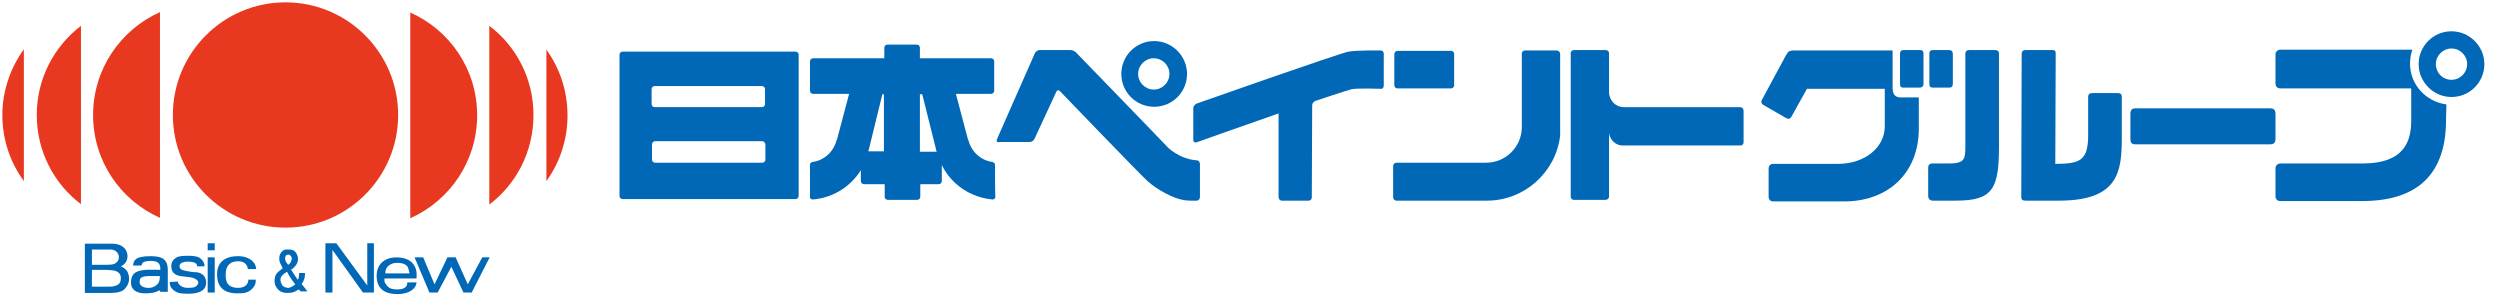 <?xml version="1.0" encoding="utf-8"?>
<!-- Generator: Adobe Illustrator 27.3.1, SVG Export Plug-In . SVG Version: 6.00 Build 0)  -->
<svg version="1.1" id="レイヤー_1" xmlns="http://www.w3.org/2000/svg" xmlns:xlink="http://www.w3.org/1999/xlink" x="0px"
	 y="0px" viewBox="0 0 639.2 77.2" style="enable-background:new 0 0 639.2 77.2;" xml:space="preserve">
<style type="text/css">
	.st0{fill:#E83820;}
	.st1{fill:#0068B7;}
</style>
<g>
	<g>
		<g>
			<path class="st0" d="M73,58.2c15.9,0,28.8-12.9,28.8-28.8c0-15.9-12.9-28.8-28.8-28.8c-15.9,0-28.8,12.9-28.8,28.8
				C44.2,45.3,57.1,58.2,73,58.2z"/>
			<path class="st0" d="M104.9,55.8c10.1-4.5,17.1-14.6,17.1-26.3c0-11.8-7-21.8-17.1-26.3L104.9,55.8z"/>
			<path class="st0" d="M125.1,52.3c6.9-5.2,11.3-13.5,11.3-22.9c0-9.3-4.4-17.6-11.3-22.8L125.1,52.3z"/>
			<path class="st0" d="M139.7,46.3c3.4-4.7,5.4-10.5,5.4-16.8c0-6.3-2-12.1-5.4-16.8V46.3z"/>
			<path class="st0" d="M40.9,3.1C30.8,7.6,23.8,17.7,23.8,29.4c0,11.8,7,21.8,17.1,26.3V3.1z"/>
			<path class="st0" d="M20.7,6.6C13.8,11.9,9.4,20.1,9.4,29.4c0,9.3,4.4,17.6,11.3,22.8L20.7,6.6z"/>
			<path class="st0" d="M6.1,12.6c-3.4,4.7-5.5,10.6-5.5,16.8c0,6.3,2,12.1,5.5,16.9V12.6z"/>
		</g>
		<g>
			<path class="st1" d="M21.7,74.8V62.3h6.8c0.9,0,2.6,0.1,3.6,1.5c0.3,0.5,0.5,1.1,0.5,1.7c0,1.6-1.1,2.3-1.7,2.6
				c0.9,0.4,2.1,1.1,2.1,3.2c0,1-0.4,1.6-0.6,1.9c-0.9,1.6-2.5,1.6-3.9,1.7H21.7z M23.5,73.3H27c1.4,0,1.8,0,2.4-0.2
				c1.2-0.3,1.5-1.1,1.5-1.9c0-0.5-0.1-1.1-0.5-1.4c-0.7-0.7-1.6-0.7-3.2-0.8l-3.7,0V73.3z M23.5,67.7h3.8c1.1,0,1.5-0.1,1.9-0.2
				c0.2-0.1,1.2-0.6,1.2-1.7c0-1.4-1.2-1.9-1.8-2c-0.2,0-0.4,0-1.9,0h-3.2V67.7z"/>
			<path class="st1" d="M42.9,71.6c0,1.9,0,3,0,3H41c0,0-0.2-0.3-0.2-0.4c0-0.1-0.1,0.1,0,0C40.1,74.6,39.3,75,37,75
				c-2.1,0-3.6-1-3.5-2.8c0-3,2.4-3,3.6-3.2c1.1-0.1,3.9,0,3.9,0c0-1.4-0.3-2.3-2.5-2.3c-1.2,0-1.9,0.3-2,0.5
				c-0.3,0.4-0.2,0.2-0.3,0.7H34c0.2-1.3,0.5-2.4,4.5-2.4c2.6,0,3.3,0.7,3.5,0.9c0.8,0.7,0.9,1.9,0.9,2.6V71.6z M35.7,72
				c0,0.2-0.1,1.4,1.9,1.6c1,0.1,1.9-0.2,2.5-0.8c0.5-0.4,0.6-0.8,0.7-1.3c0-0.2,0.1-0.9,0.1-0.9C37,70.5,35.7,70.5,35.7,72z"/>
			<path class="st1" d="M45.5,72c0,0.3,0,0.4,0.4,0.8c0.2,0.3,0.9,0.8,2.2,0.8c0.8,0,1.2-0.1,1.4-0.1c0.9-0.3,1.2-0.9,1.2-1.2
				c0-0.7-0.8-1-1-1.1c-0.4-0.2-0.7-0.3-2.7-0.5c-1.1-0.1-3.2-0.3-3.2-2.6c0-1.2,0.5-1.7,1.2-2.2c0.8-0.5,2.1-0.5,3.1-0.5
				c2.2,0,2.9,0.4,3.4,0.9c0.6,0.6,0.8,1.2,0.8,1.8h-1.9c0-0.6-0.3-1.2-2.5-1.2c-0.3,0-0.5,0-0.8,0.1c-1,0.2-1.2,0.7-1.2,1
				c0,1,0.9,1.1,1.8,1.3c0.7,0.1,1.5,0.3,2.3,0.3c0.8,0,2.7,0.4,2.7,2.7c0,2-1.9,2.8-4.4,2.8c-1.2,0-2.6,0-3.5-0.6
				c-1.4-0.9-1.4-1.8-1.4-2.4L45.5,72z"/>
			<path class="st1" d="M54.9,65.8v9h-1.8v-9H54.9z M54.9,62.2V64h-1.8v-1.8H54.9z"/>
			<path class="st1" d="M65.4,71.5c0,0.6,0,1.3-0.8,2.2C63.4,75,62.1,75,60.7,75c-3.7,0-5.2-1.8-5.2-4.9c0-3.1,2.1-4.6,5.3-4.6
				c2.2-0.1,4.6,1.1,4.7,3.3h-2.1c-0.2-1.1-0.8-2-2.6-2c-1.8,0-3.1,1-3.1,3.3c-0.1,2.6,1.1,3.5,3.2,3.5c1.7,0,2.6-0.9,2.6-2.1H65.4z
				"/>
			<path class="st1" d="M95.6,74.8h-2.8l-7.8-10.9v10.9h-1.8l0-12.6h2.8L93.9,73V62.2h1.7L95.6,74.8z"/>
			<path class="st1" d="M106.5,72.3c-0.3,2.1-2.8,2.9-4.8,2.9c-2.9,0-5.4-1-5.4-4.7c0-2.9,2-4.7,5.1-4.7c1.4,0,3,0.4,3.9,1.3
				c1.5,1.5,1.2,3.2,1.2,4.1l-8.2,0c0,0.6-0.1,0.9,0.4,1.5c0.6,0.9,1.2,1.3,3,1.3c2.3,0,2.5-1.3,2.4-1.8H106.5z M104.7,69.9
				c-0.1-0.4-0.2-1.2-0.5-1.7c-0.6-0.9-1.9-1-2.7-1c-1.4,0-3,0.8-3,2.7H104.7z"/>
			<path class="st1" d="M125.2,65.8l-4.6,9h-2.1l-3.1-6.6l-3.5,6.6h-2.1l-3.8-9h2.2l2.9,6.9l3.3-6.9h2.1l3.1,6.9l3.7-6.9H125.2z"/>
			<path class="st1" d="M74.6,66c0,0.4-0.2,1.3-0.9,1.7c0,0,0,0,0,0c-0.4-0.4-0.8-1-0.8-1.5c0-0.4,0-1.1,0.9-1.1
				C74.3,65.1,74.6,65.8,74.6,66z M72,64.4c-0.4,0.5-0.6,0.9-0.6,1.8c0,0.9,0.5,1.5,0.8,2.2c0,0.1,0,0.2,0.1,0.2
				c-1.3,1-2.1,1.4-2.1,3.3c0,0.8,0.3,1.4,0.8,2c0.6,0.7,1.4,1,2.4,1c0.9,0,1.7-0.1,2.3-0.5c0.1,0,0.6-0.4,0.7-0.4
				c0.4,0.5,0.5,0.5,0.5,0.5l1.7,0c0,0-1.2-1.6-1.5-1.9c0,0,0-0.1,0.1-0.1c0.5-0.7,0.8-1.5,0.8-2.7l-1.5,0c0,0.6-0.1,1-0.2,1.5
				c0,0-0.2,0.2-0.1,0.3c-0.7-0.9-1.2-1.8-1.8-2.7c0,0,0.2-0.1,0.3-0.1c0.4-0.3,0.6-0.6,0.8-0.8c0.3-0.3,0.7-1,0.7-1.7
				c0-0.7-0.3-1.5-0.7-1.9c-0.4-0.5-1.1-0.6-1.7-0.6C73,63.7,72.4,63.9,72,64.4z M75.5,72.7c-0.4,0.3-1.2,0.9-1.8,0.9
				c-0.6,0-1.4-0.3-1.6-0.8c-0.2-0.4-0.4-0.8-0.4-1.3c0-1.2,1.7-2,1.7-2C74,70.7,74.7,71.7,75.5,72.7z"/>
		</g>
	</g>
	<g>
		<path class="st1" d="M255.4,36.4c-0.5,0-0.7-0.3-0.5-0.8l9.7-22c0.2-0.4,0.7-0.8,1.2-0.8h7.9c0.5,0,1.1,0.3,1.4,0.6
			c0,0,22.9,23.6,23.6,24.4c0.7,0.7,2.5,1.9,4.1,2.5c1.6,0.6,3.2,0.7,3.2,0.7c0.5,0,0.8,0.5,0.8,0.9v8.5c0,0.5-0.4,0.9-0.8,0.9
			c0,0-2.4,0.1-3.6-0.2c-2.4-0.4-6.4-2.5-8.9-4.7c-2.2-2-22.5-23.1-22.5-23.1c-0.3-0.3-0.7-0.3-0.9,0.1l-5.6,12.1
			c-0.2,0.4-0.7,0.8-1.2,0.8H255.4z"/>
		<path class="st1" d="M286.7,18.9c0-4.6,3.7-8.4,8.4-8.4c4.6,0,8.4,3.8,8.4,8.4c0,4.6-3.7,8.4-8.4,8.4
			C290.4,27.3,286.7,23.5,286.7,18.9z M295,22.9c2.2,0,4-1.8,4-4c0-2.2-1.8-4-4-4c-2.2,0-4,1.8-4,4C291,21.1,292.8,22.9,295,22.9z"
			/>
		<path class="st1" d="M335.5,26.9c0-0.5,0.4-0.9,0.8-1.1c0,0,8.4-2.8,9.3-3c1.7-0.3,7.4-0.1,7.4-0.1c0.5,0.1,0.8-0.3,0.8-0.8v-8.2
			c0-0.5-0.4-0.8-0.8-0.8c0,0-5.8-0.1-8.2,0.3c-2.3,0.4-38.9,13.3-38.9,13.3c-0.4,0.2-0.8,0.7-0.8,1.1v8.2c0,0.5,0.4,0.7,0.8,0.6
			c0,0,10.4-3.7,21-7.4v21.4c0,0.5,0.4,0.9,0.8,0.9l6.9,0c0.5,0,0.8-0.4,0.8-0.8L335.5,26.9z"/>
		<path class="st1" d="M371,22.6c0.5,0,0.8-0.4,0.8-0.8v-8c0-0.5-0.4-0.8-0.8-0.8h-13.7c-0.4,0-0.8,0.4-0.8,0.8v8
			c0,0.5,0.4,0.8,0.8,0.8H371z"/>
		<path class="st1" d="M398.9,34.7c-1.1,9.3-9.1,16.6-18.7,16.6l-0.2,0l-23,0c-0.4,0-0.8-0.4-0.8-0.8v-8.1c0-0.4,0.4-0.8,0.8-0.8h23
			l0,0c5,0,9.1-4.1,9.1-9.1l0-0.6V13.7c0-0.5,0.4-0.8,0.8-0.8h8.1c0.5,0,0.9,0.4,0.9,0.9L398.9,34.7L398.9,34.7z"/>
		<path class="st1" d="M415.1,37.2H445c0.5,0,0.8-0.4,0.8-0.8v-8.1c0-0.5-0.4-0.9-0.8-0.9h-29.8v0c-2.1,0-3.8-1.7-3.8-3.9v0v-9.9
			c0-0.5-0.4-0.8-0.9-0.8h-8.1c-0.5,0-0.8,0.4-0.8,0.8v36.7c0,0.5,0.4,0.8,0.8,0.8h8.1c0.5,0,0.9-0.4,0.9-0.8V33.4l0,0.1
			C411.3,35.5,413,37.3,415.1,37.2L415.1,37.2z"/>
		<path class="st1" d="M159.2,50.9c-0.5,0-0.8-0.4-0.8-0.8V14c0-0.5,0.4-0.8,0.8-0.8h44.2c0.5,0,0.8,0.4,0.8,0.8v36.1
			c0,0.5-0.4,0.8-0.8,0.8H159.2z M194.8,27.4c0.5,0,0.8-0.4,0.8-0.8v-3.8c0-0.5-0.4-0.8-0.8-0.8h-27.4c-0.5,0-0.8,0.4-0.8,0.8v3.8
			c0,0.5,0.4,0.8,0.8,0.8H194.8z M194.9,41.6c0.5,0,0.8-0.4,0.8-0.8v-3.8c0-0.5-0.4-0.9-0.8-0.9h-27.4c-0.5,0-0.8,0.4-0.8,0.9v3.8
			c0,0.5,0.4,0.8,0.8,0.8H194.9z"/>
		<path class="st1" d="M254.4,42.1c0-0.5-0.7-0.7-0.7-0.7c-3-0.4-5.4-2.7-6.1-5.6l-0.1-0.1l-3.1-11.7h9c0.5,0,0.8-0.4,0.8-0.8v-7.5
			c0-0.5-0.4-0.8-0.8-0.8h-18.2l0-2.7c0-0.5-0.4-0.8-0.8-0.8h-7.5c-0.5,0-0.8,0.4-0.8,0.8l0,2.7h-18.2c-0.5,0-0.8,0.4-0.8,0.8v7.5
			c0,0.5,0.4,0.8,0.8,0.8h9.2L214,35.7l-0.1,0.1c-0.7,2.9-3.1,5.2-6.1,5.6c0,0-0.6,0.1-0.7,0.6c0,0.5,0,7.9,0,8.4
			c0,0.6,0.7,0.6,0.7,0.6c5.2-0.4,9.7-3.3,12.3-7.5v2.8c0,0.5,0.4,0.8,0.9,0.8h5.2v3.2c0,0.5,0.4,0.8,0.8,0.8h7.5
			c0.5,0,0.8-0.4,0.8-0.8v-3.2h4.7c0.5,0,0.8-0.4,0.8-0.8v-4.1c2.4,4.9,7.3,8.3,13,8.8c0,0,0.6,0,0.7-0.6
			C254.4,50,254.4,42.6,254.4,42.1z M222,38.7c0-0.1,0.1-0.2,0.1-0.3l3.5-14.3h0.4l0,14.6H222z M235.2,38.7l0-14.6h0.6l3.6,14.4
			c0,0.1,0.1,0.2,0.1,0.3H235.2z"/>
		<g>
			<path class="st1" d="M483.9,22.5l0-9.6l-25,0c-1.6,0-1.7,0.3-2.3,1.3l-6.1,11.3c-0.3,0.6-0.2,0.9,0.3,1.3l5.9,3.4
				c0.6,0.3,1,0.2,1.3-0.3l4-7.2h19.9v9.6c0,5.4-5.1,9.6-12,9.6h-16.6c-0.6,0-1.1,0.5-1.1,1.2v7.2c0,0.7,0.5,1.2,1.1,1.2h18.2
				c11.3,0,19.1-7.3,19.1-18.6v-8h-5C484.3,24.7,483.9,23.8,483.9,22.5z"/>
		</g>
		<path class="st1" d="M498.3,12.8h-4.1c-0.6,0-0.9,0.3-0.9,0.9v7.7c0,0.7,0.2,1,0.9,1h4.2c0.6,0,0.9-0.3,0.9-1v-7.7
			C499.2,13,498.9,12.8,498.3,12.8z"/>
		<path class="st1" d="M486.6,22.4h4.2c0.6,0,1-0.3,1-1v-7.7c0-0.7-0.3-0.9-1-0.9h-4.1c-0.6,0-0.9,0.3-0.9,0.9v7.7
			C485.8,22.1,486,22.4,486.6,22.4z"/>
		<path class="st1" d="M581.8,35.4v-6.2c0-1.1-0.4-1.5-1.4-1.5H546c-1,0-1.3,0.5-1.3,1.5v6.2c0,1.1,0.3,1.5,1.3,1.5h34.4
			C581.4,36.9,581.8,36.5,581.8,35.4z"/>
		<path class="st1" d="M525.6,13.7c0-0.7-0.2-0.9-0.9-0.9l-6.8,0c-0.6,0-1,0.3-1,1l-0.1,36.6c0,0.7,0.4,0.9,1.1,0.9l8.6,0
			c15.2,0,16-7.5,16-16.1V24.8c0-0.7-0.3-1-1-1h-6.6c-0.6,0-1,0.3-1,1l0,9.7c0,6.5-2,7.4-8.4,7.4L525.6,13.7z"/>
		<path class="st1" d="M511.1,13.8c0-0.7-0.3-1-1-1l-6.6,0c-0.6,0-1,0.3-1,1l0,21.5c0,5.3,0.4,6.5-4.4,6.5H494c-0.6,0-1,0.4-1,1
			l0,7.3c0,1,0.8,1.2,1,1.2h6.1c9.5,0,11-3.1,11-14L511.1,13.8z"/>
		<g>
			<path class="st1" d="M616.2,16.3c0-1.3,0.2-2.5,0.6-3.6H583c-0.6,0-1.2,0.5-1.2,1.2v7.5c0,0.7,0.5,1.2,1.2,1.2h33.5v8.1
				c0,4.9-1.3,11.1-12.5,11.1h-21c-0.6,0-1.2,0.5-1.2,1.2v7.2c0,0.7,0.5,1.2,1.2,1.2h21c14.5,0,21.4-7.3,21.4-20.7l0.1-4
				C620.3,26,616.2,21.7,616.2,16.3z"/>
			<path class="st1" d="M618.4,16.4c0-4.6,3.7-8.4,8.4-8.4c4.6,0,8.4,3.8,8.4,8.4c0,4.6-3.7,8.4-8.4,8.4
				C622.2,24.8,618.4,21,618.4,16.4z M626.8,20.4c2.2,0,4-1.8,4-4c0-2.2-1.8-4-4-4c-2.2,0-4,1.8-4,4
				C622.8,18.6,624.5,20.4,626.8,20.4z"/>
		</g>
	</g>
</g>
</svg>
